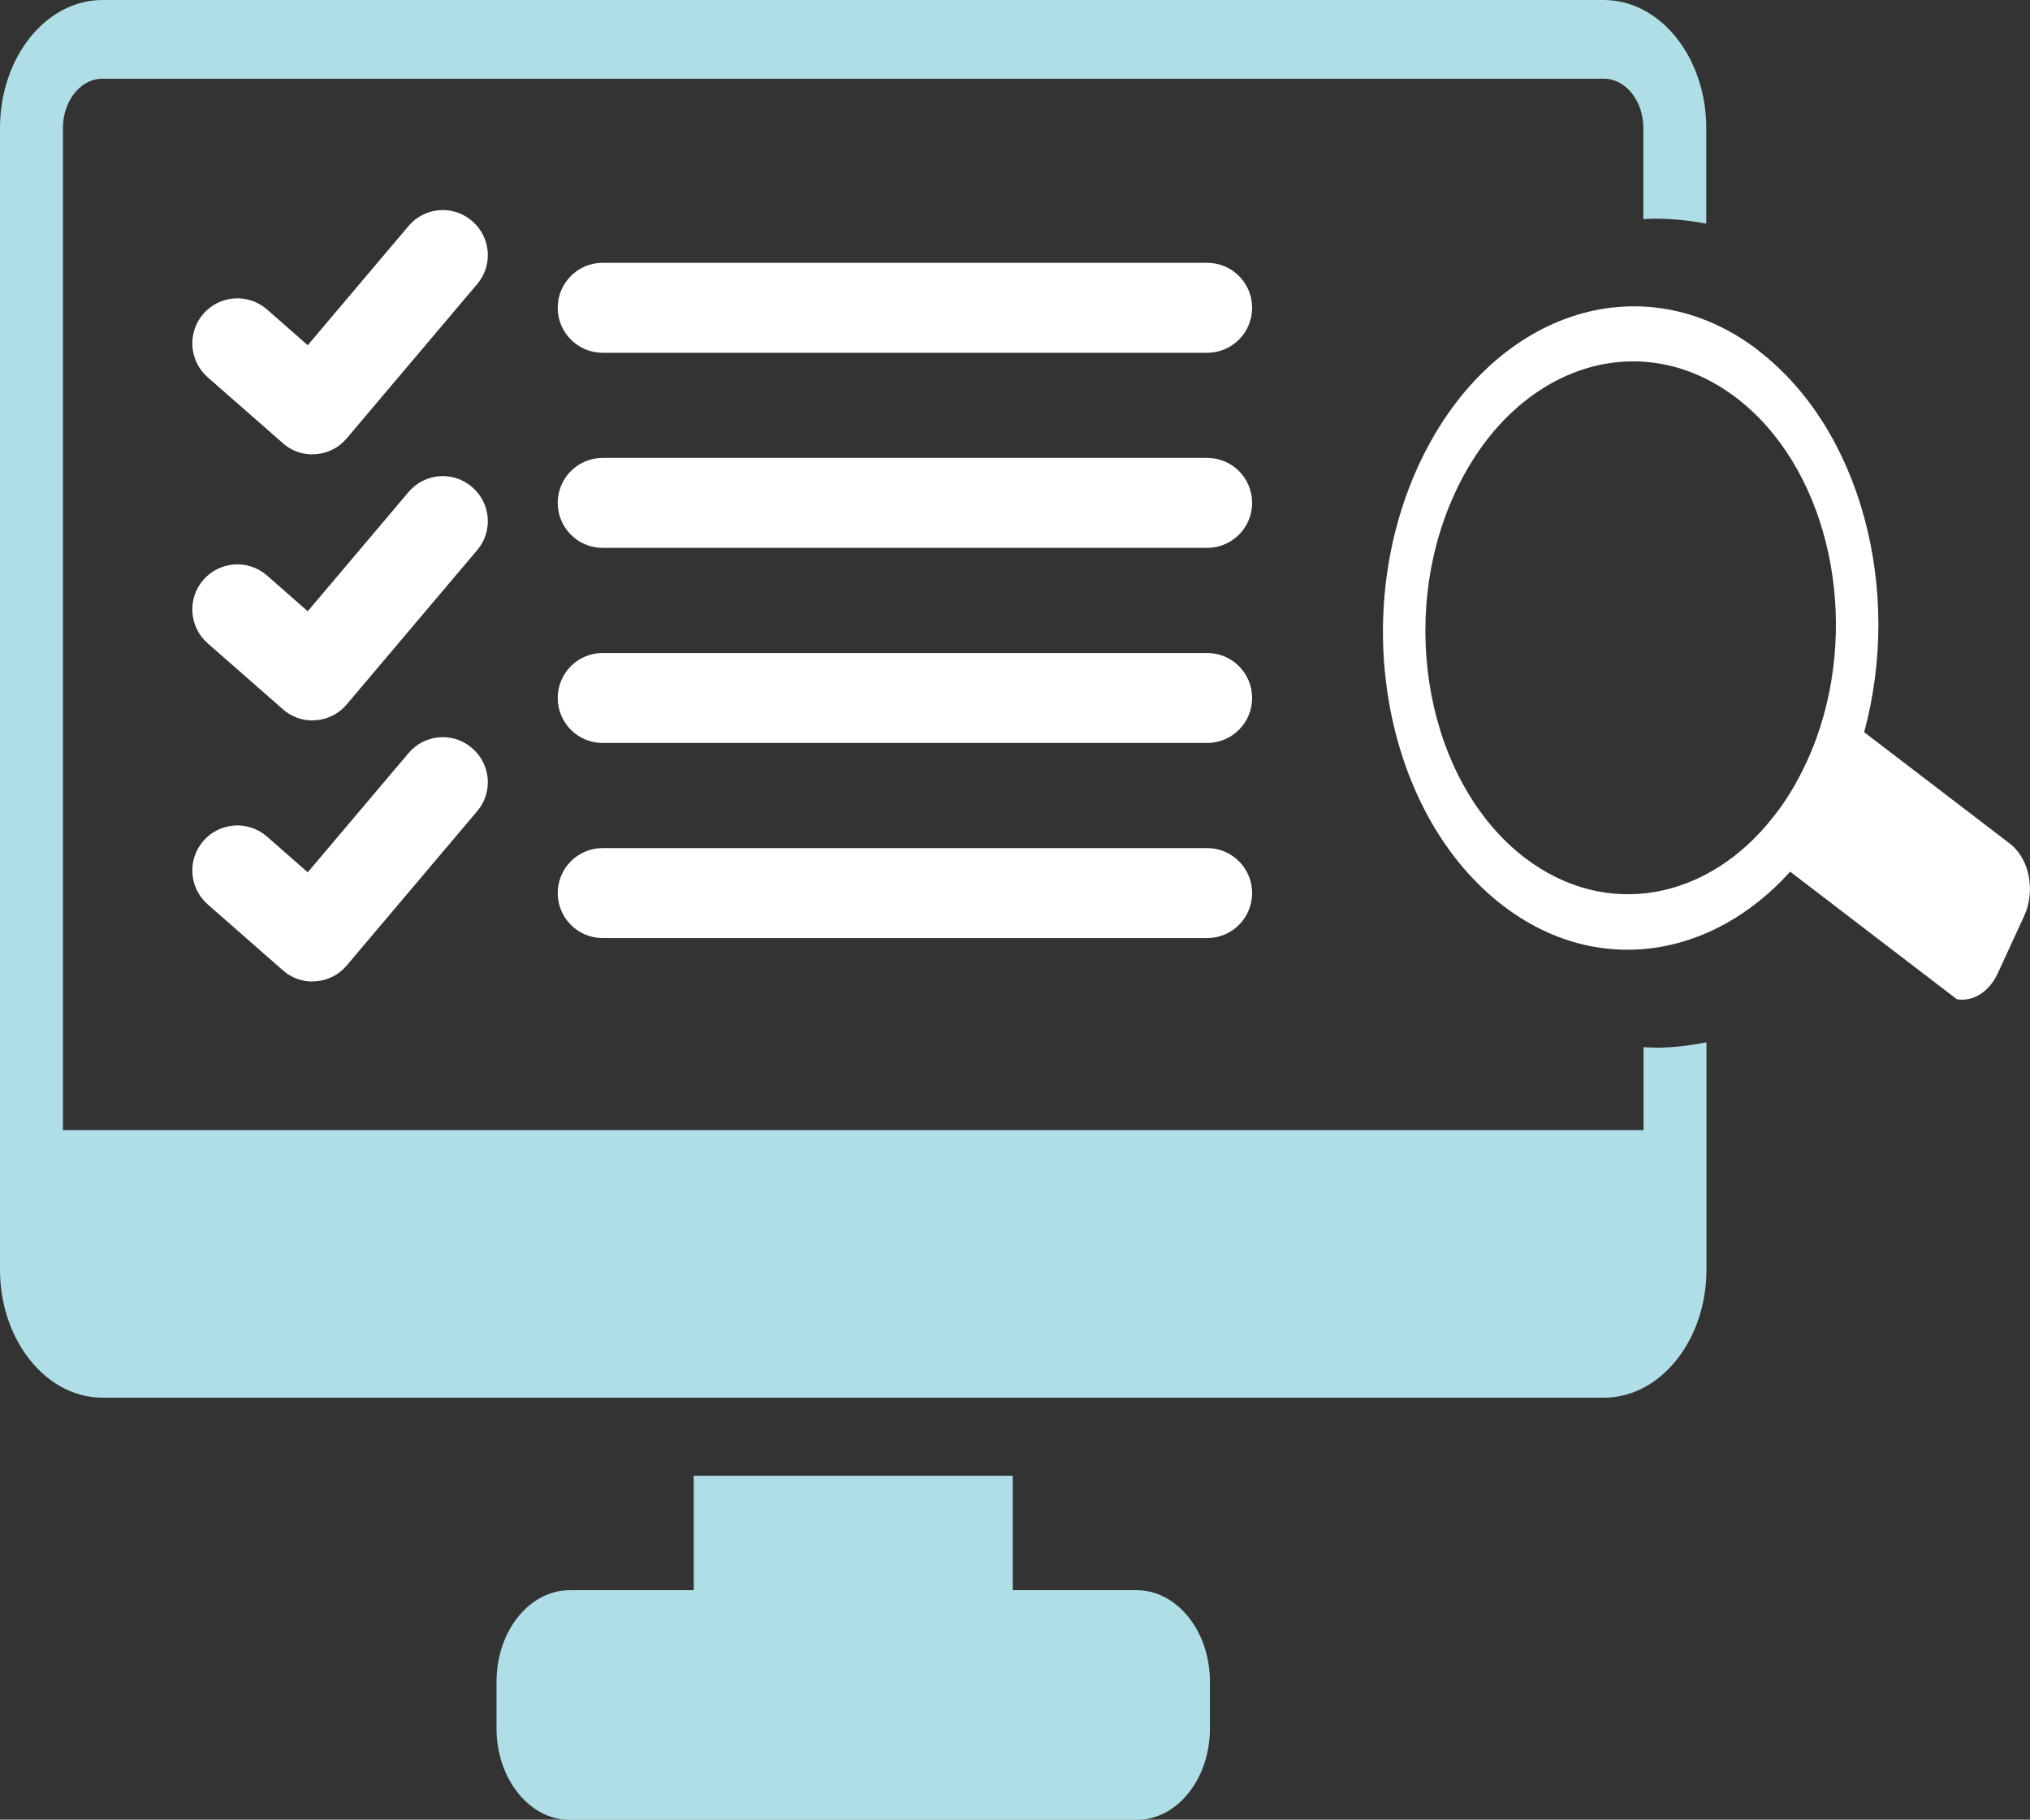 <?xml version="1.0" encoding="UTF-8"?><svg id="Layer_1" xmlns="http://www.w3.org/2000/svg" viewBox="0 0 93.87 84.13"><rect x="0" y="0" width="93.87" height="84.13" fill="#333333" stroke="none"/><defs><style>.cls-1{fill:#fff;}.cls-2{fill:#afdee7;}</style></defs><g><path class="cls-1" d="M55.83,16.31H27.87c-1.15,0-2.08-.93-2.08-2.08s.93-2.08,2.08-2.08h27.95c1.15,0,2.08,.93,2.08,2.08s-.93,2.08-2.08,2.08Z"/><path class="cls-1" d="M55.83,25.33H27.87c-1.15,0-2.08-.93-2.08-2.08s.93-2.08,2.08-2.08h27.95c1.15,0,2.08,.93,2.08,2.08s-.93,2.08-2.08,2.08Z"/><path class="cls-1" d="M55.83,34.35H27.87c-1.15,0-2.08-.93-2.08-2.08s.93-2.08,2.08-2.08h27.95c1.15,0,2.08,.93,2.08,2.08s-.93,2.08-2.08,2.08Z"/><path class="cls-1" d="M55.83,43.37H27.87c-1.15,0-2.08-.93-2.08-2.08s.93-2.08,2.08-2.08h27.95c1.15,0,2.08,.93,2.08,2.08s-.93,2.08-2.08,2.08Z"/><path class="cls-1" d="M14.45,21.01c-.5,0-.99-.18-1.37-.52l-3.48-3.05c-.86-.76-.95-2.07-.19-2.94,.76-.86,2.07-.95,2.94-.19l1.88,1.65,4.66-5.51c.74-.88,2.06-.99,2.93-.24,.88,.74,.99,2.06,.24,2.93l-6.03,7.13c-.36,.43-.88,.69-1.44,.73-.05,0-.1,0-.15,0Z"/><path class="cls-1" d="M14.45,33.31c-.5,0-.99-.18-1.37-.52l-3.48-3.05c-.86-.76-.95-2.07-.19-2.94,.76-.86,2.07-.95,2.94-.19l1.88,1.65,4.66-5.51c.74-.88,2.06-.99,2.93-.24,.88,.74,.99,2.06,.24,2.93l-6.03,7.13c-.36,.43-.88,.69-1.44,.73-.05,0-.1,0-.15,0Z"/><path class="cls-1" d="M14.45,45.38c-.5,0-.99-.18-1.37-.52l-3.48-3.05c-.86-.76-.95-2.07-.19-2.94,.76-.86,2.07-.95,2.94-.19l1.88,1.65,4.66-5.51c.74-.88,2.06-.99,2.93-.24,.88,.74,.99,2.06,.24,2.93l-6.03,7.13c-.36,.43-.88,.69-1.44,.73-.05,0-.1,0-.15,0Z"/></g><path class="cls-2" d="M52.56,73.52h-5.73v-5.29h-14.75v5.29h-5.73c-1.87,0-3.39,1.89-3.39,4.23v2.16c0,2.33,1.52,4.23,3.39,4.23h26.21c1.87,0,3.39-1.89,3.39-4.23v-2.16c0-2.33-1.52-4.23-3.39-4.23Z"/><path class="cls-1" d="M81.31,16.2c-5.42-4.15-12.46-1.76-15.72,5.33-3.26,7.09-1.51,16.19,3.91,20.34,4.31,3.3,9.64,2.47,13.28-1.57l7.71,5.9c.73,.12,1.48-.32,1.89-1.2l1.21-2.63c.27-.57,.34-1.23,.22-1.87-.12-.61-.41-1.11-.81-1.45l-6.8-5.2c1.79-6.56-.14-14-4.89-17.64Zm2.86,17.41c-.18,.56-.39,1.11-.64,1.64-.44,.95-.95,1.8-1.54,2.53-3.01,3.84-7.72,4.75-11.48,1.88-4.49-3.44-5.94-10.98-3.24-16.85,2.7-5.88,8.53-7.85,13.03-4.41,4.08,3.12,5.65,9.64,3.87,15.21Z"/><path class="cls-2" d="M76.51,48.43c-.17,0-.34,0-.51-.02v3.84H2.91V5.92c0-1.26,.82-2.28,1.82-2.28H74.17c1,0,1.82,1.02,1.82,2.28v4.21c.17,0,.34-.02,.51-.02,.81,0,1.61,.08,2.4,.23V5.92c0-3.26-2.12-5.92-4.74-5.92H4.74C2.12,0,0,2.66,0,5.92V58.69c0,1.51,.45,2.89,1.2,3.94,.87,1.22,2.13,1.99,3.54,1.99H74.17c2.61,0,4.74-2.66,4.74-5.92v-10.51c-.8,.16-1.6,.25-2.4,.25Z"/></svg>